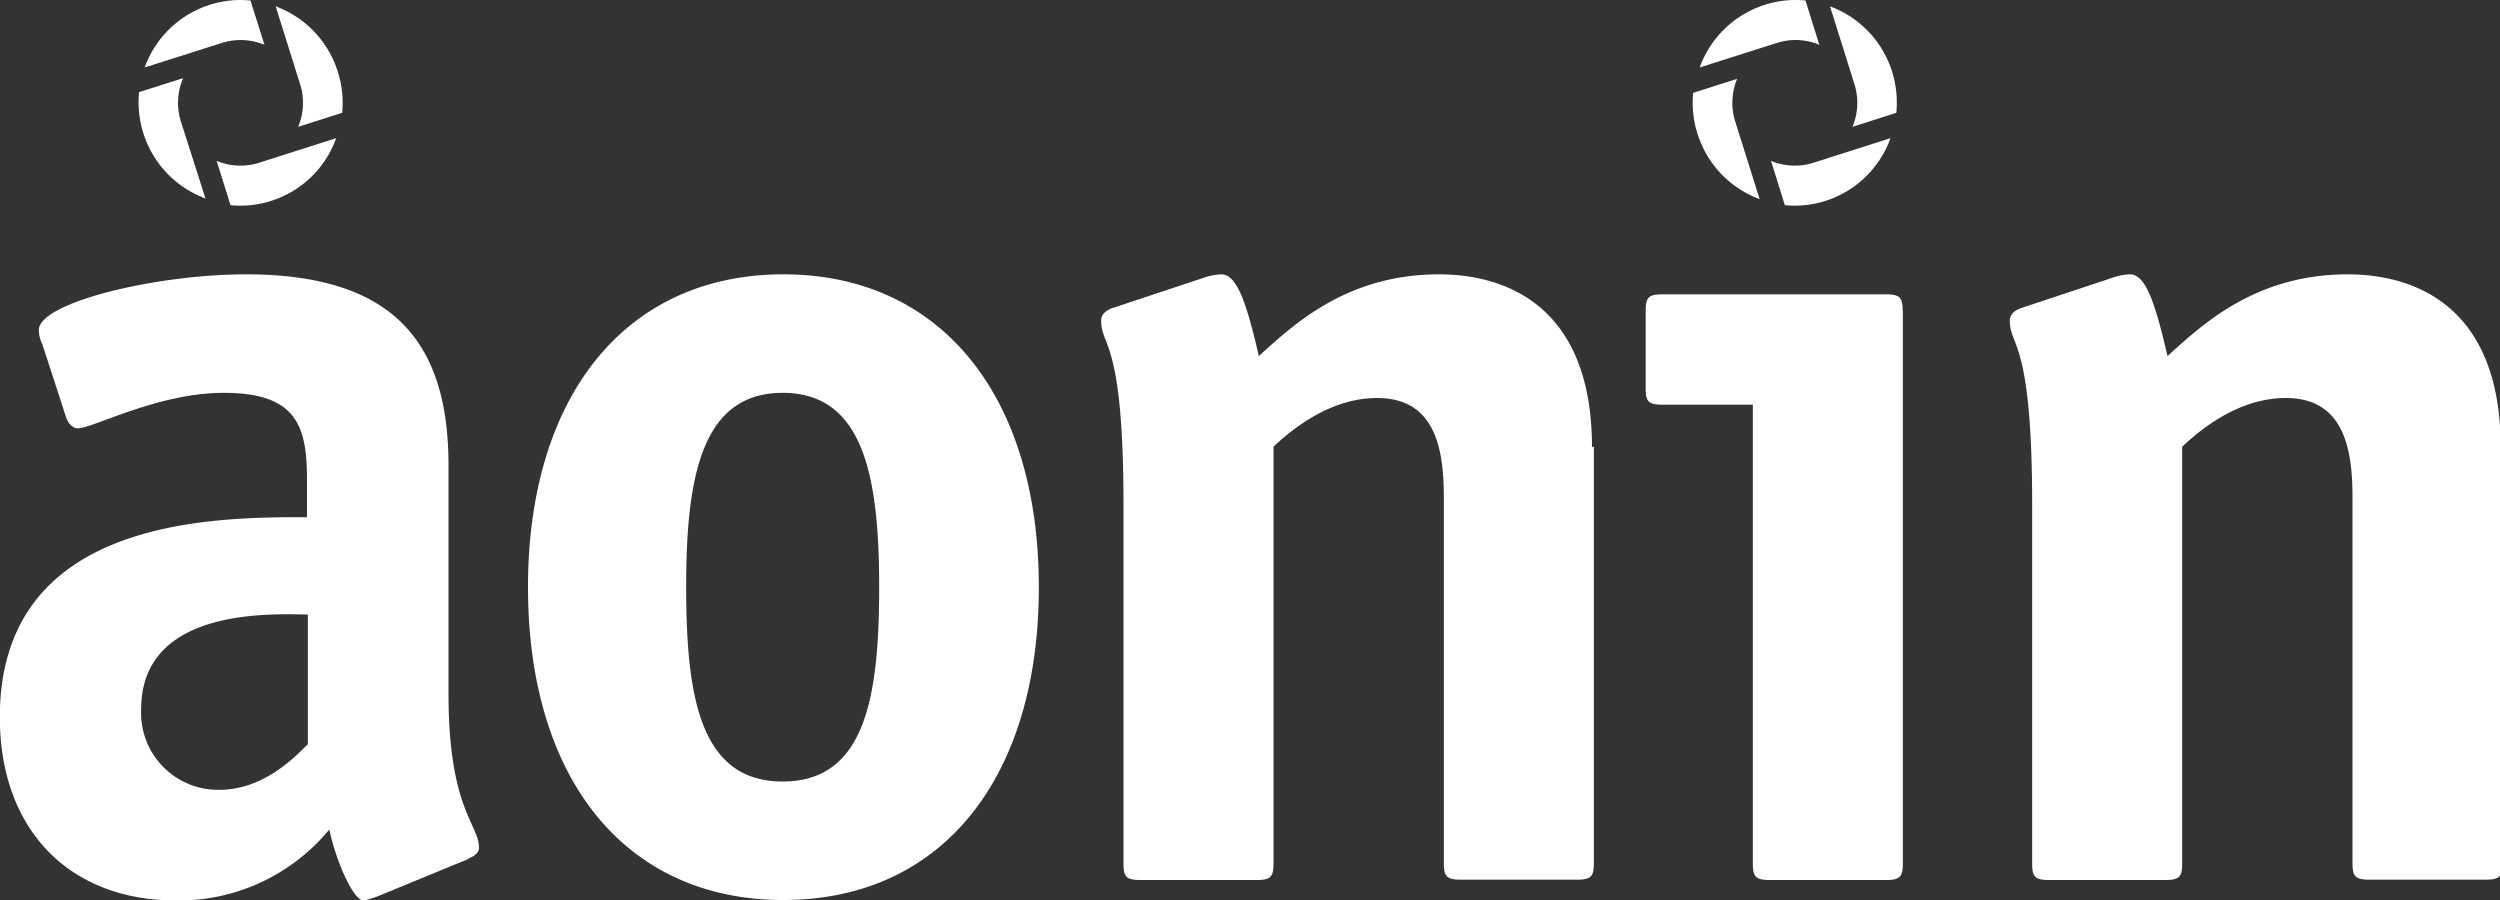 <?xml version="1.0" encoding="UTF-8"?> <svg xmlns="http://www.w3.org/2000/svg" id="Layer_1" data-name="Layer 1" viewBox="0 0 150 54"><rect x="0" y="0" width="150" height="54" fill="#333333" stroke="none"/><defs><style>.cls-1{fill:#fff;}</style></defs><path class="cls-1" d="M-220.22,558.6c.35-.14.63-.35.63-.64,0-1.42-1.83-2.34-1.83-9.24V535c0-7.4-3.32-11.45-12.15-11.45-5.44,0-12.43,1.7-12.43,3.34a1.9,1.9,0,0,0,.21.85l1.41,4.34c.07.29.36.71.71.71.92,0,4.8-2.13,8.76-2.13,4.45,0,5,2.06,5,5.26v2.2c-5.58,0-18.43,0-18.43,12,0,6.69,4.1,11,10.59,11a11.72,11.72,0,0,0,9.18-4.26c.36,1.77,1.42,4.26,2.05,4.26a4.61,4.61,0,0,0,.92-.28l5.37-2.21Zm-9.68-6.82c-.85.85-2.68,2.7-5.29,2.7a4.62,4.62,0,0,1-4.67-4.84c0-6.25,8.2-5.68,10-5.68v7.82Zm28.53,2.2c-4.94,0-5.79-5.05-5.79-11.66s.92-11.66,5.79-11.66,5.79,5.05,5.79,11.66-.84,11.66-5.79,11.66ZM-186,542.32c0-11.45-5.86-18.77-15.33-18.77s-15.32,7.32-15.32,18.77,5.79,18.77,15.32,18.77S-186,553.77-186,542.32Zm33.19-8.39c0-8.6-5.3-10.38-9.18-10.38-5.58,0-8.76,3.06-10.81,4.9-.77-3.34-1.34-4.9-2.26-4.9a3.57,3.57,0,0,0-1.06.21l-5.36,1.78c-.5.14-.78.43-.78.78,0,1.64,1.34,1.07,1.34,11.09v21.48c0,.78.14,1,1,1h7c.85,0,1-.21,1-1v-25c.92-.85,3.25-2.92,6.22-2.92,3.6,0,4,3.27,4,6v21.9c0,.78.14,1,1,1h7c.85,0,1-.21,1-1v-25Zm18.64-8.18c0-.78-.14-1-1-1h-13.42c-.85,0-1,.21-1,1v4.62c0,.79.14,1,1,1h5.43v27.52c0,.78.15,1,1,1h7c.84,0,1-.21,1-1V525.75Zm35.88,8.18c0-8.6-5.3-10.38-9.18-10.38-5.58,0-8.76,3.06-10.81,4.9-.77-3.34-1.34-4.9-2.26-4.9a3.57,3.57,0,0,0-1.06.21l-5.36,1.78c-.5.14-.78.43-.78.78,0,1.64,1.34,1.07,1.34,11.09v21.48c0,.78.14,1,1,1h7c.85,0,1-.21,1-1v-25c.92-.85,3.25-2.92,6.22-2.92,3.6,0,4,3.27,4,6v21.9c0,.78.14,1,1,1h7c.85,0,1-.21,1-1v-25Z" transform="translate(248.33 -507.09)"></path><path class="cls-1" d="M-228.16,515.38a6.09,6.09,0,0,1-3.89,3.76,6.07,6.07,0,0,1-2.45.26l-.83-2.66a3.68,3.68,0,0,0,2.56.11l4.61-1.47Z" transform="translate(248.33 -507.09)"></path><path class="cls-1" d="M-237.36,511.82a3.74,3.74,0,0,0-.11,2.58L-236,519a6.15,6.15,0,0,1-3.73-3.92,6.31,6.31,0,0,1-.26-2.46l2.64-.84Z" transform="translate(248.33 -507.09)"></path><path class="cls-1" d="M-233.3,507.12l.84,2.66a3.71,3.71,0,0,0-2.57-.11l-4.62,1.47a6.13,6.13,0,0,1,3.9-3.76,6.08,6.08,0,0,1,2.45-.26" transform="translate(248.33 -507.09)"></path><path class="cls-1" d="M-228.06,511.4a6.11,6.11,0,0,1,.26,2.46l-2.64.84a3.74,3.74,0,0,0,.11-2.58l-1.46-4.65a6.14,6.14,0,0,1,3.73,3.93" transform="translate(248.33 -507.09)"></path><path class="cls-1" d="M-134.9,515.38a6.12,6.12,0,0,1-3.89,3.76,6.08,6.08,0,0,1-2.45.26l-.83-2.66a3.68,3.68,0,0,0,2.56.11l4.61-1.47Z" transform="translate(248.33 -507.09)"></path><path class="cls-1" d="M-144.1,511.82a3.74,3.74,0,0,0-.11,2.58l1.46,4.64a6.15,6.15,0,0,1-3.73-3.92,6.13,6.13,0,0,1-.26-2.46l2.64-.84Z" transform="translate(248.33 -507.09)"></path><path class="cls-1" d="M-140,507.12l.83,2.66a3.68,3.68,0,0,0-2.56-.11l-4.62,1.47a6.13,6.13,0,0,1,3.9-3.76,6.07,6.07,0,0,1,2.45-.26" transform="translate(248.33 -507.09)"></path><path class="cls-1" d="M-134.8,511.4a6.29,6.29,0,0,1,.25,2.46l-2.63.84a3.74,3.74,0,0,0,.11-2.58l-1.46-4.65a6.14,6.14,0,0,1,3.73,3.93" transform="translate(248.33 -507.09)"></path></svg> 